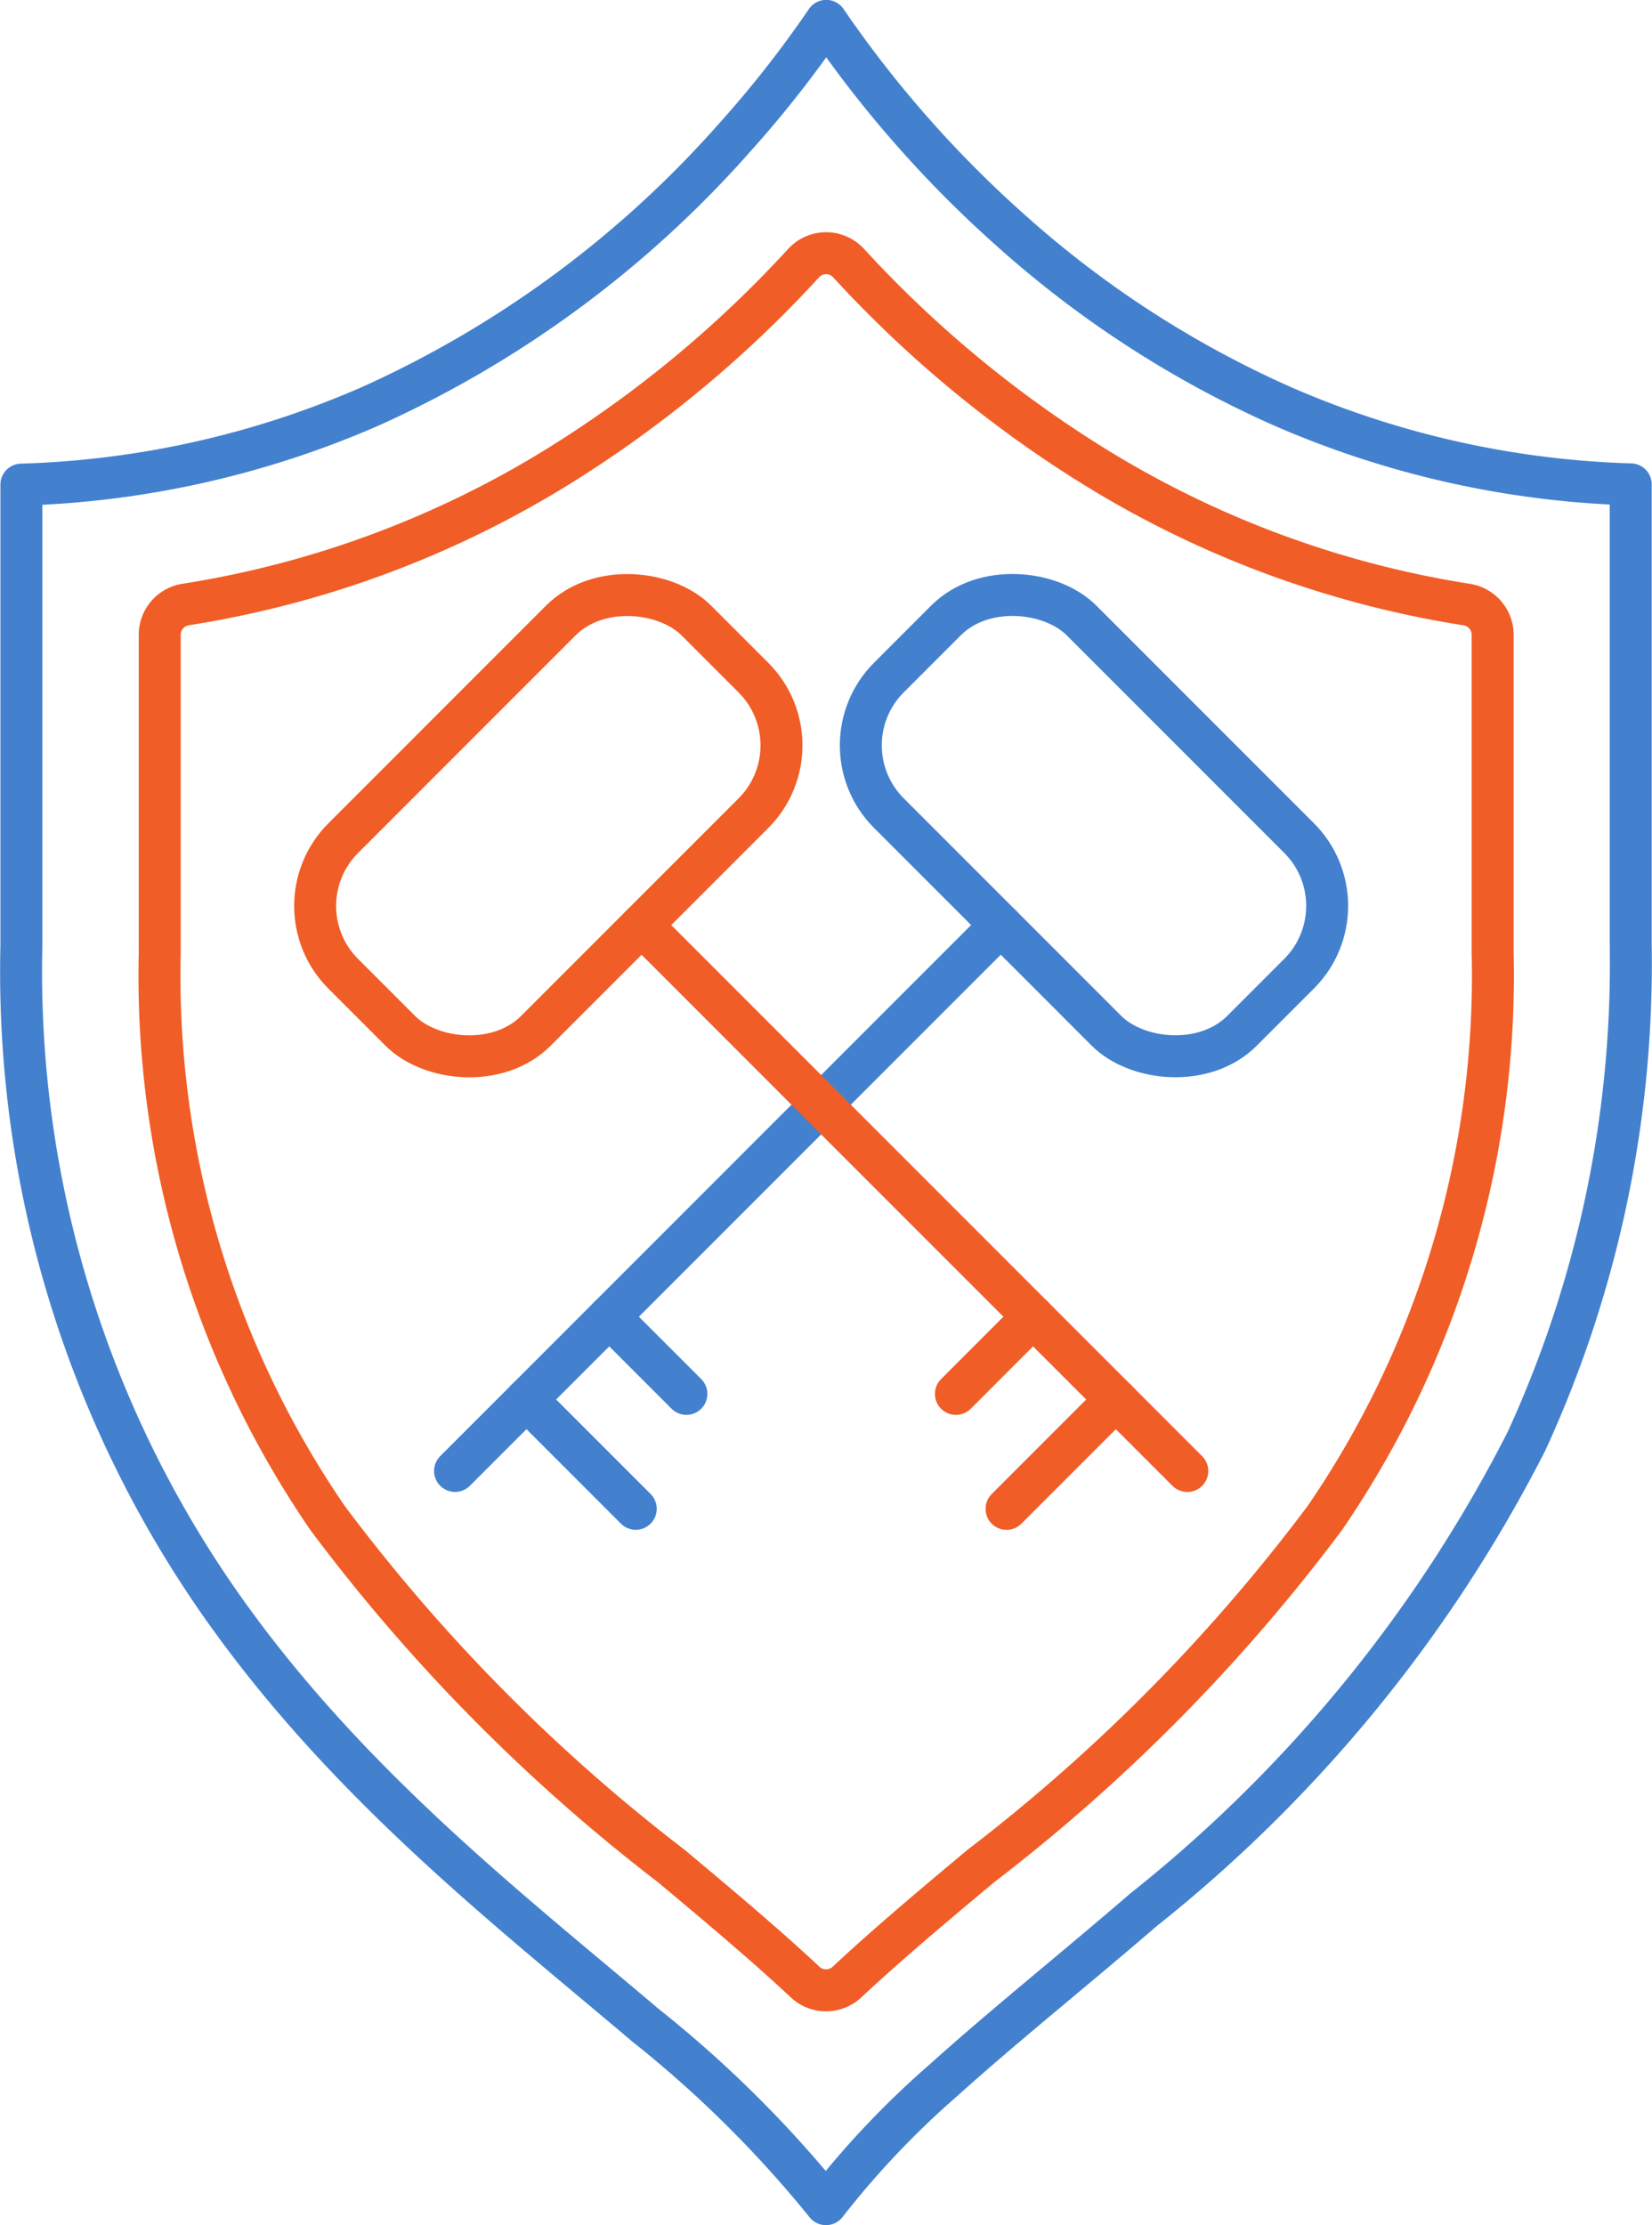 <svg xmlns="http://www.w3.org/2000/svg" width="39.375" height="53.019" viewBox="0 0 39.375 53.019">
  <g id="Group_224" data-name="Group 224" transform="translate(0.501 0.5)">
    <g id="Group_222" data-name="Group 222" transform="translate(10.345 12.668)">
      <rect id="Rectangle_199" data-name="Rectangle 199" width="6.493" height="11.903" rx="2.285" transform="translate(8.725 4.591) rotate(-45)" fill="none" stroke="#4381cf" stroke-linecap="round" stroke-linejoin="round" stroke-width="1"/>
      <line id="Line_176" data-name="Line 176" x1="13.008" y2="13.008" transform="translate(0 8.872)" fill="none" stroke="#4381cf" stroke-linecap="round" stroke-linejoin="round" stroke-width="1"/>
      <line id="Line_177" data-name="Line 177" x2="2.605" y2="2.605" transform="translate(1.702 20.177)" fill="none" stroke="#4381cf" stroke-linecap="round" stroke-linejoin="round" stroke-width="1"/>
      <line id="Line_178" data-name="Line 178" x2="1.839" y2="1.839" transform="translate(3.675 18.205)" fill="none" stroke="#4381cf" stroke-linecap="round" stroke-linejoin="round" stroke-width="1"/>
    </g>
    <path id="Path_381" data-name="Path 381" d="M242.809,292.5a33.93,33.93,0,0,1-9.13,11.168c-1.681,1.449-3.323,2.761-4.753,4.048a21.21,21.21,0,0,0-2.815,2.966,27.688,27.688,0,0,0-4.306-4.266c-3.1-2.628-6.827-5.524-9.762-9.524a26.262,26.262,0,0,1-5.109-16.2V269.711a22.4,22.4,0,0,0,8.339-1.876,25.6,25.6,0,0,0,8.644-6.374,26.468,26.468,0,0,0,2.2-2.8,27.307,27.307,0,0,0,4.415,5.008,24.71,24.71,0,0,0,6.421,4.159,22.4,22.4,0,0,0,8.339,1.877V280.7A27.254,27.254,0,0,1,242.809,292.5Z" transform="translate(-206.925 -258.664)" fill="none" stroke="#4381cf" stroke-linecap="round" stroke-linejoin="round" stroke-width="1"/>
    <path id="Path_382" data-name="Path 382" d="M241.248,272.353a23.925,23.925,0,0,1-8.852-3.276,27.84,27.84,0,0,1-5.874-4.859.727.727,0,0,0-1.029-.043.546.546,0,0,0-.043.043,27.8,27.8,0,0,1-5.872,4.859,23.921,23.921,0,0,1-8.86,3.276.73.73,0,0,0-.615.721v7.586a22.832,22.832,0,0,0,4,13.458,42.555,42.555,0,0,0,8.194,8.293c1.12.937,2.206,1.846,3.188,2.763a.728.728,0,0,0,1,0c.984-.918,2.067-1.826,3.188-2.763a42.56,42.56,0,0,0,8.2-8.293,22.845,22.845,0,0,0,4-13.461v-7.586A.73.73,0,0,0,241.248,272.353Z" transform="translate(-206.797 -258.449)" fill="none" stroke="#f15d26" stroke-linecap="round" stroke-linejoin="round" stroke-width="1"/>
    <g id="Group_223" data-name="Group 223" transform="translate(6.064 12.669)">
      <rect id="Rectangle_200" data-name="Rectangle 200" width="11.903" height="6.493" rx="2.285" transform="translate(0 8.417) rotate(-45)" fill="none" stroke="#f15d26" stroke-linecap="round" stroke-linejoin="round" stroke-width="1"/>
      <line id="Line_179" data-name="Line 179" x2="13.008" y2="13.008" transform="translate(8.726 8.872)" fill="none" stroke="#f15d26" stroke-linecap="round" stroke-linejoin="round" stroke-width="1"/>
      <line id="Line_180" data-name="Line 180" x1="2.605" y2="2.605" transform="translate(17.426 20.177)" fill="none" stroke="#f15d26" stroke-linecap="round" stroke-linejoin="round" stroke-width="1"/>
      <line id="Line_181" data-name="Line 181" x1="1.839" y2="1.839" transform="translate(16.219 18.204)" fill="none" stroke="#f15d26" stroke-linecap="round" stroke-linejoin="round" stroke-width="1"/>
    </g>
  </g>
</svg>
